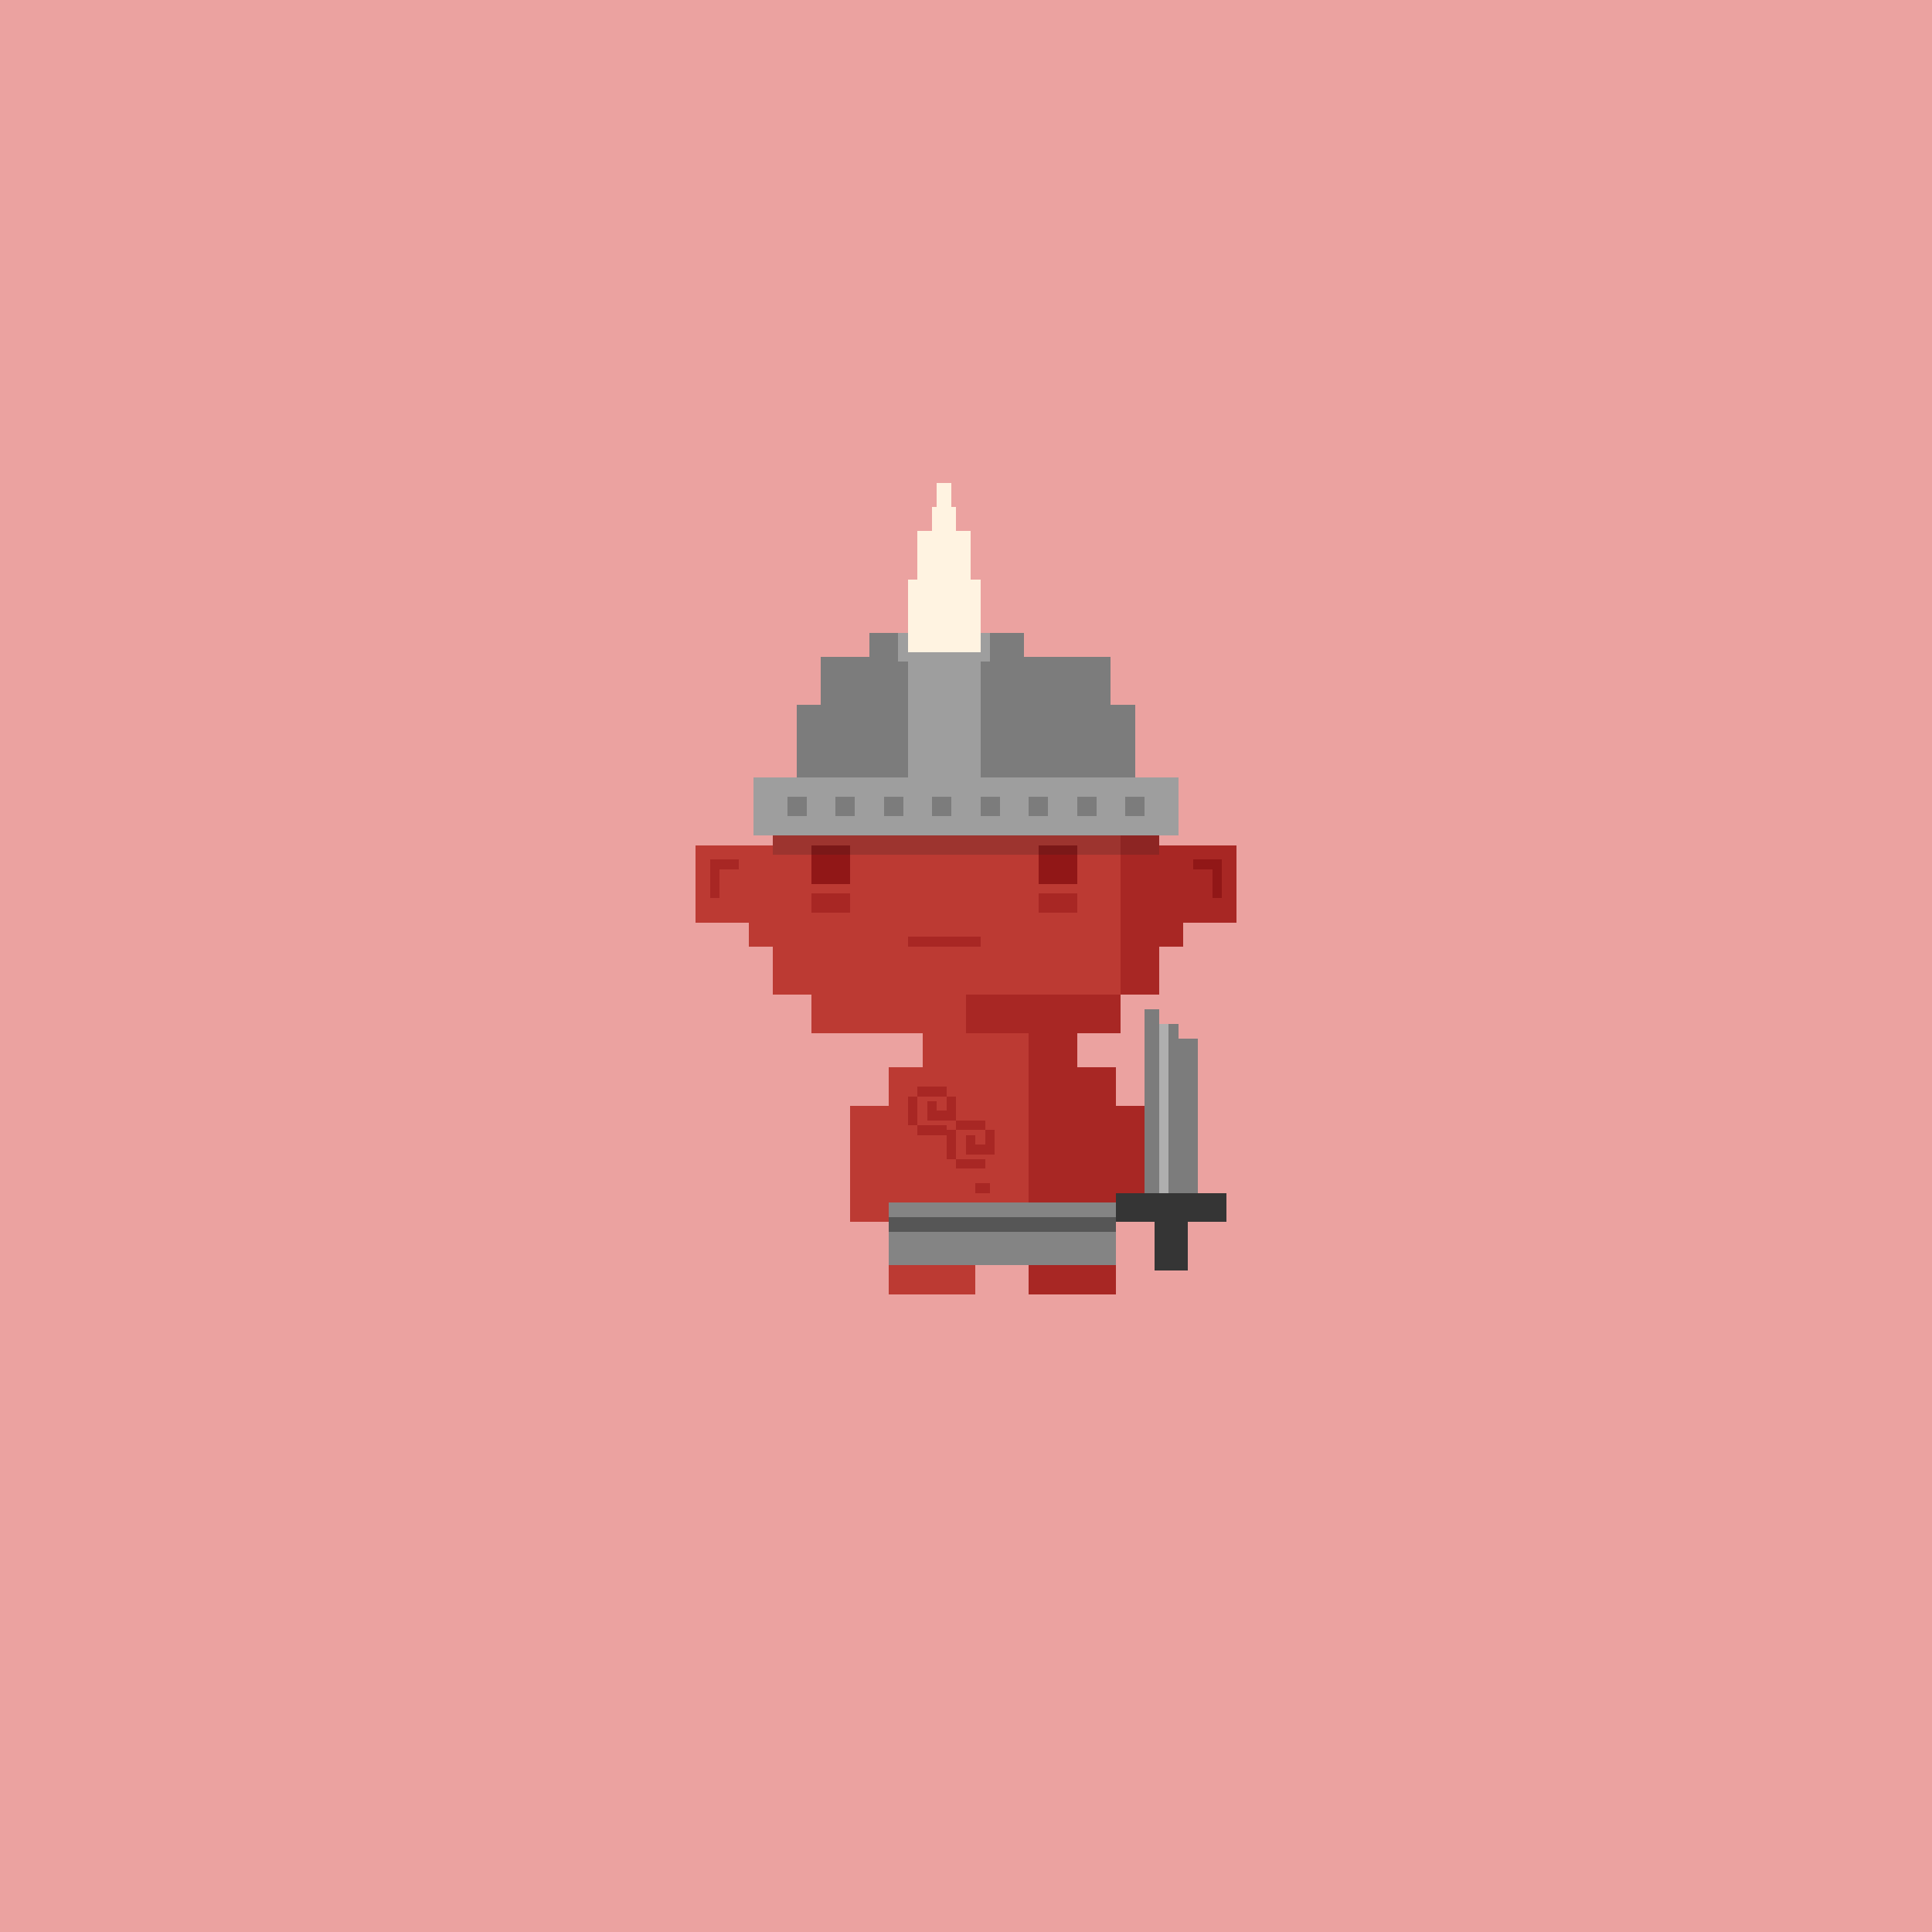 <svg xmlns="http://www.w3.org/2000/svg" viewBox="0 0 400 400">
  <defs>
    <style>.Body__cls-1{fill:#eba2a0}.Body__cls-2{fill:#bc3a33}.Body__cls-3{fill:#a82724}.Body__cls-4{fill:#911717}</style>
  </defs>
  <g id="Body__Fire" shape-rendering="crispEdges">
    <path class="Body__cls-1" d="M-2-2H403V402H-2z"/>
    <path class="Body__cls-2" d="M240 206 240 161 235 161 235 156 230 156 230 151 170 151 170 156 165 156 165 161 160 161 160 175 144 175 144 191 155 191 155 196 160 196 160 206 168 206 168 214 191 214 191 221 184 221 184 229 176 229 176 245 176 253 184 253 184 262 184 268 202 268 202 262 213 262 213 214 200 214 200 206 240 206z"/>
    <path class="Body__cls-3" d="M200 214 213 214 213 262 213 268 231 268 231 262 231 253 239 253 239 245 239 229 231 229 231 221 223 221 223 214 232 214 232 206 200 206 200 214zM225 151H230V156H225zM240 175 240 161 235 161 235 156 230 156 230 161 232 161 232 206 240 206 240 196 245 196 245 191 256 191 256 175 240 175z"/>
    <path id="Body__Left_Eye" data-name="Left Eye" class="Body__cls-4" d="M168 175H176V183H168z"/>
    <path id="Body__Right_Eye" data-name="Right Eye" class="Body__cls-4" d="M215 175H223V183H215z"/>
    <path id="Body__Mouth" class="Body__cls-3" d="M188 194H203V196H188z"/>
    <path id="Body__Left_Cheek" data-name="Left Cheek" class="Body__cls-3" d="M168 185H176V189H168z"/>
    <path id="Body__Right_Cheek" data-name="Right Cheek" class="Body__cls-3" d="M215 185H223V189H215z"/>
    <path class="Body__cls-3" d="M202 245H205V247H202z"/>
    <path class="Body__cls-4" d="M251 178 247 178 247 180 251 180 251 186 253 186 253 180 253 178 251 178z"/>
    <path class="Body__cls-3" d="M149 178 153 178 153 180 149 180 149 186 147 186 147 180 147 178 149 178zM196 233 190 233 190 235 196 235 196 240 198 240 198 234 196 234 196 233zM190 225H196V227H190zM194 230 194 228 192 228 192 230 192 232 194 232 196 232 198 232 198 227 196 227 196 230 194 230zM188 227H190V233H188zM198 240H204V242H198zM198 232H204V234H198zM204 234 204 237 202 237 202 235 200 235 200 237 200 239 202 239 204 239 206 239 206 234 204 234z"/>
  </g>
  <defs>
    <style>.Helmet__cls-1{fill:#231f20;opacity:0.2}.Helmet__cls-2{fill:#7c7c7c}.Helmet__cls-3{fill:#9e9e9e}.Helmet__cls-4{fill:#fff3e1}</style>
  </defs>
  <g id="Helmet__Dread_Spike_Helmet" data-name="Dread Spike Helmet" shape-rendering="crispEdges">
    <path class="Helmet__cls-1" d="M160 173H240V177H160z"/>
    <path class="Helmet__cls-2" d="M230 146 230 136 212 136 212 131 180 131 180 136 170 136 170 146 165 146 165 161 235 161 235 146 230 146z"/>
    <path class="Helmet__cls-3" d="M203 161 203 137 205 137 205 131 203 131 203 135 188 135 188 131 186 131 186 137 188 137 188 161 156 161 156 173 244 173 244 161 203 161z"/>
    <path class="Helmet__cls-2" d="M163 165H167V169H163z"/>
    <path class="Helmet__cls-4" d="M201 120 201 110 198 110 198 105 197 105 197 100 194 100 194 105 193 105 193 110 190 110 190 120 188 120 188 135 203 135 203 120 201 120z"/>
    <path class="Helmet__cls-2" d="M173 165H177V169H173zM183 165H187V169H183zM203 165H207V169H203zM193 165H197V169H193zM213 165H217V169H213zM223 165H227V169H223zM233 165H237V169H233z"/>
  </g>
  <defs>
    <style>.Pants__cls-1{fill:#848484}.Pants__cls-2{fill:#565656}</style>
  </defs>
  <g id="Pants__Fire_Pants" data-name="Fire Pants" shape-rendering="crispEdges">
    <path class="Pants__cls-1" d="M184 249H231V262H184z"/>
    <path class="Pants__cls-2" d="M184 252H231V255H184z"/>
  </g>
  <defs>
    <style>.Accessory__cls-1{fill:#353535}.Accessory__cls-2{fill:#7c7c7c}.Accessory__cls-3{fill:#afafaf}</style>
  </defs>
  <g id="Accessory__Sword" shape-rendering="crispEdges">
    <path class="Accessory__cls-1" d="M231 247 231 253 239 253 239 263 246 263 246 253 254 253 254 247 231 247z"/>
    <path class="Accessory__cls-2" d="M244 212 240 212 240 209 237 209 237 247 248 247 248 215 244 215 244 212z"/>
    <path class="Accessory__cls-3" d="M240 212H242V247H240z"/>
  </g>
</svg>